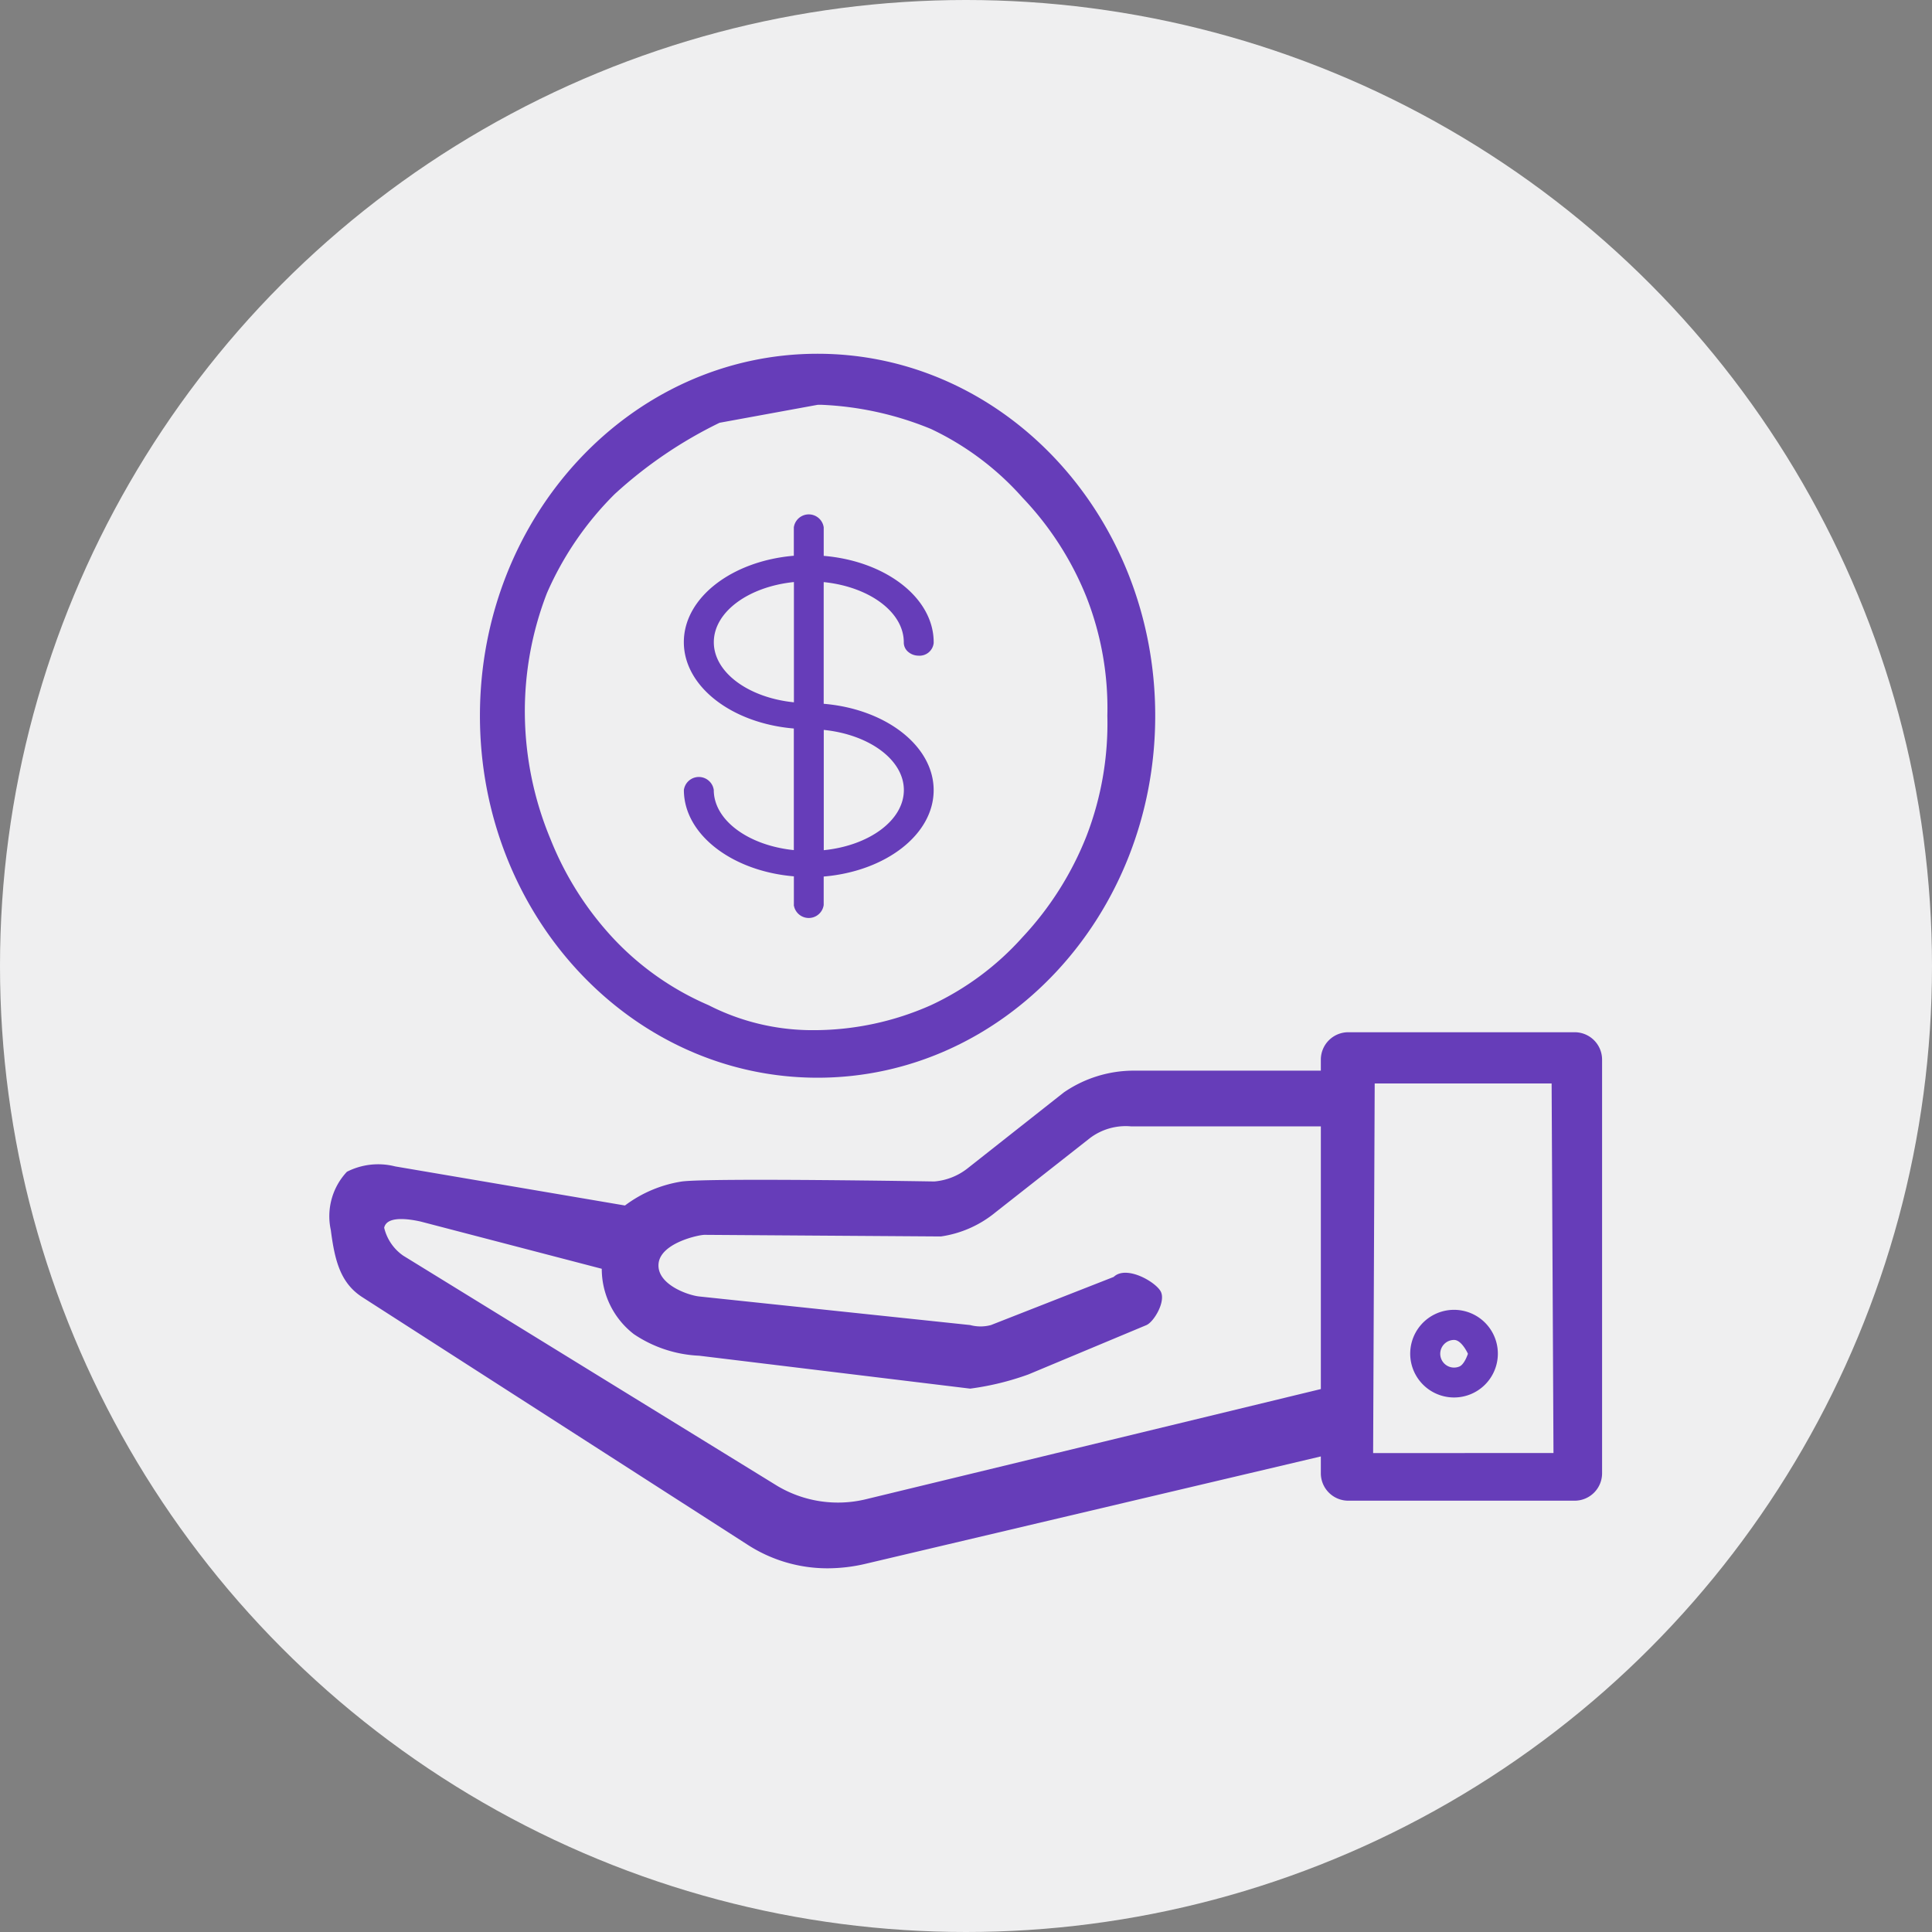<svg xmlns="http://www.w3.org/2000/svg" width="85" height="85" viewBox="0 0 85 85"><rect x="0" y="0" width="85" height="85" fill="#808080" stroke="none"/><g id="Group_127221" data-name="Group 127221" transform="translate(-2677.001 21085)"><g id="Group_127220" data-name="Group 127220" transform="translate(2676.544 -21085.143)"><circle id="Ellipse_43520" data-name="Ellipse 43520" cx="42.5" cy="42.5" r="42.5" transform="translate(0.457 0.143)" fill="#efeff0"></circle></g><g id="Group_127214" data-name="Group 127214" transform="translate(9401.851 -4481.653)"><path id="Path_225201" data-name="Path 225201" d="M75.779,71.285a.608.608,0,1,0,.232,1.169c.227-.094.376-.561.376-.561S76.115,71.286,75.779,71.285Zm0,2.531a1.928,1.928,0,1,1,1.359-.564,1.923,1.923,0,0,1-1.359.564ZM29.546,67.578,46.009,77.711a5.222,5.222,0,0,0,3.9.58l20.007-4.845,0-11.558H61.555a2.611,2.611,0,0,0-1.788.509L55.6,65.672a4.874,4.874,0,0,1-2.4,1.06l-10.4-.071c-.262,0-1.933.359-2.022,1.265s1.278,1.391,1.786,1.446L54.487,70.63a1.751,1.751,0,0,0,.915,0l5.4-2.118c.543-.52,1.8.188,2.059.622s-.287,1.36-.624,1.5L57.055,72.8a12.147,12.147,0,0,1-2.568.627L42.567,71.979a5.572,5.572,0,0,1-2.877-.95,3.629,3.629,0,0,1-1.411-2.875l-7.973-2.079c-.531-.117-1.484-.257-1.6.273A2.078,2.078,0,0,0,29.546,67.578Zm42.67,8.685L72.285,60h7.784l.082,16.259ZM27.066,63.887a2.858,2.858,0,0,0-.707,2.567c.177,1.384.44,2.354,1.413,2.967L44.66,80.272a6.462,6.462,0,0,0,3.553,1.06,7.339,7.339,0,0,0,1.7-.205L69.915,76.41v.742a1.208,1.208,0,0,0,1.205,1.205h9.964a1.206,1.206,0,0,0,1.205-1.205v-18.2a1.206,1.206,0,0,0-1.205-1.205H71.12a1.208,1.208,0,0,0-1.205,1.205l0,.485h-8.27a5.435,5.435,0,0,0-3.037.958l-4.257,3.358a2.729,2.729,0,0,1-1.443.56s-9.806-.165-11.1,0A5.578,5.578,0,0,0,39.3,65.37L29.189,63.65a3.031,3.031,0,0,0-2.124.237Z" transform="translate(-6736.654 -16615.68)" fill="#663db9" fill-rule="evenodd"></path><path id="Union_24" data-name="Union 24" d="M0,15.926C0,7.13,6.651,0,14.855,0S29.71,7.13,29.71,15.926,23.059,31.851,14.855,31.851,0,24.721,0,15.926ZM14.855,2.247l-4.312.789a19.29,19.29,0,0,0-4.616,3.14A14.062,14.062,0,0,0,2.948,10.53a14.391,14.391,0,0,0-.971,5.4A14.63,14.63,0,0,0,3.1,21.343a13.981,13.981,0,0,0,2.823,4.436,12.518,12.518,0,0,0,4.135,2.88,10.032,10.032,0,0,0,4.586,1.1,12.689,12.689,0,0,0,5.2-1.1,12.447,12.447,0,0,0,4.029-2.992A14.058,14.058,0,0,0,26.69,21.21a13.771,13.771,0,0,0,.914-5.284,13.393,13.393,0,0,0-.914-5.208,13.733,13.733,0,0,0-2.816-4.385,12.545,12.545,0,0,0-4.029-3.024,14.214,14.214,0,0,0-4.826-1.064C14.961,2.244,14.906,2.245,14.855,2.247ZM13.812,24.241v-1.25c-2.72-.227-4.839-1.844-4.839-3.8a.664.664,0,0,1,1.315,0h0c0,1.334,1.527,2.443,3.522,2.646V16.487c-2.72-.227-4.839-1.842-4.839-3.8s2.118-3.571,4.839-3.8V7.638a.664.664,0,0,1,1.315,0V8.892c2.719.227,4.838,1.84,4.838,3.8v.035a.626.626,0,0,1-.678.555.7.7,0,0,1-.459-.18.535.535,0,0,1-.178-.41c0-1.334-1.529-2.443-3.524-2.646V15.4c2.719.226,4.838,1.843,4.838,3.8s-2.116,3.571-4.838,3.8v1.252a.664.664,0,0,1-1.315,0Zm1.315-2.4c1.994-.2,3.524-1.312,3.524-2.646s-1.529-2.443-3.524-2.646ZM10.29,12.69c0,1.332,1.527,2.442,3.524,2.645V10.044C11.819,10.247,10.29,11.356,10.29,12.69Z" transform="translate(-6703.735 -16587.783)" fill="#663db9"></path></g></g></svg>